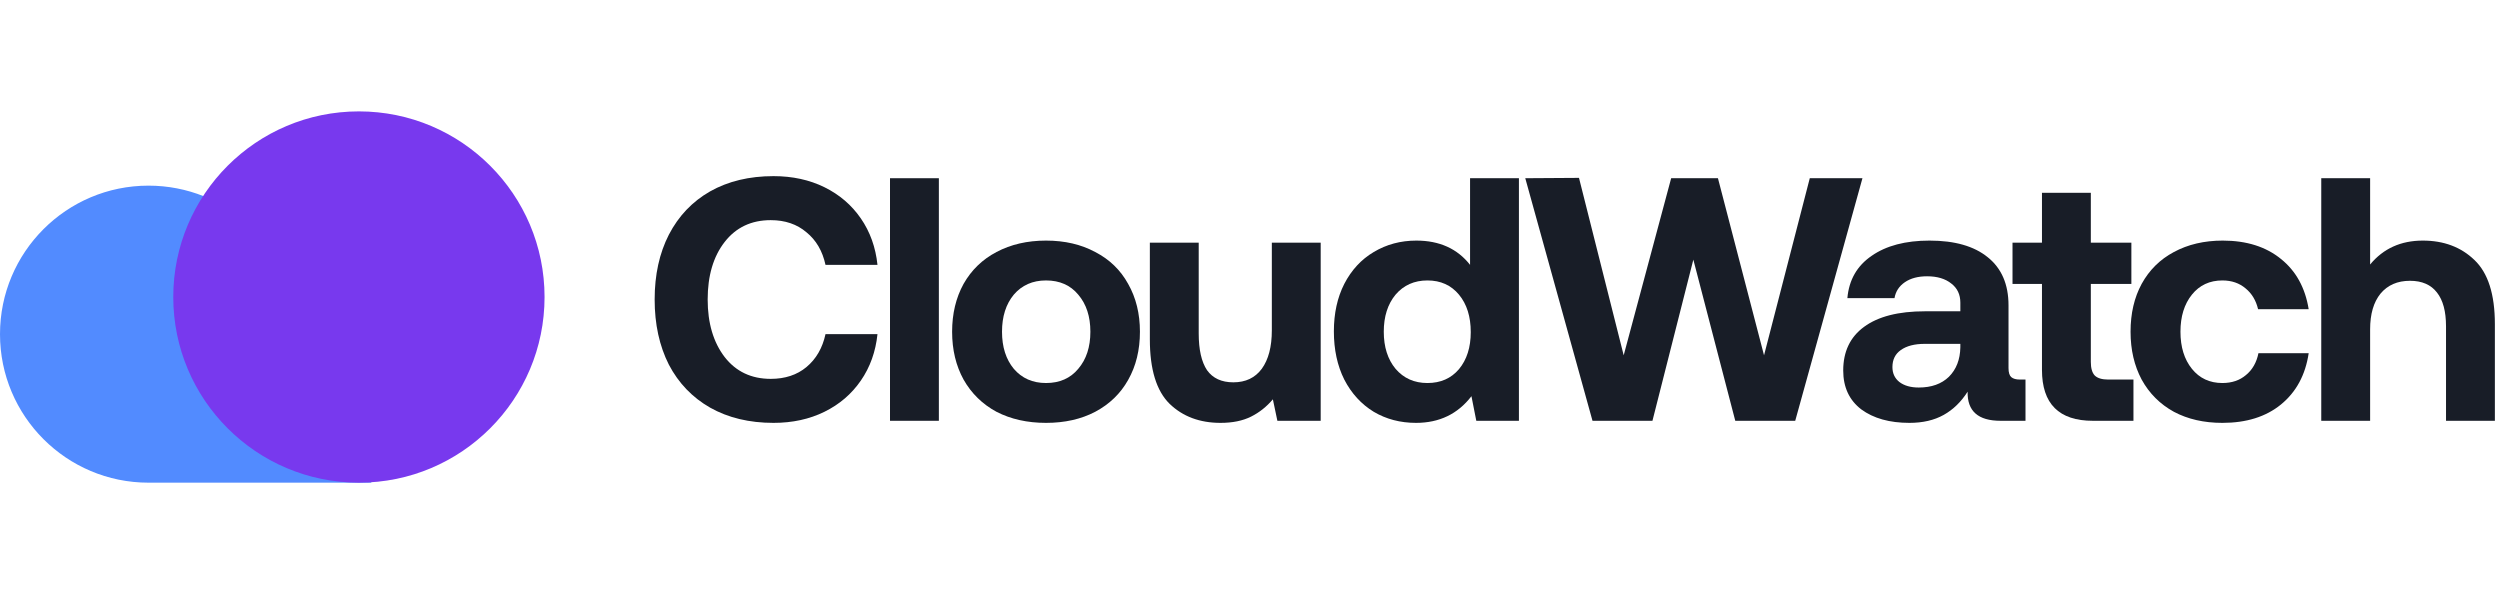 <svg width="202" height="48" viewBox="0 0 202 48" fill="none" xmlns="http://www.w3.org/2000/svg">
<path d="M23.959 26C23.451 19.84 18.291 15 12 15C5.373 15 0 20.373 0 27C0 33.627 5.373 39 12 39H30V26H23.959Z" fill="#528BFF"/>
<circle cx="29" cy="24" r="15" fill="#7839EE"/>
<path d="M52.896 24.2C52.896 22.203 53.279 20.457 54.044 18.964C54.828 17.452 55.939 16.285 57.376 15.464C58.832 14.643 60.54 14.232 62.5 14.232C64.031 14.232 65.403 14.531 66.616 15.128C67.829 15.725 68.809 16.565 69.556 17.648C70.303 18.731 70.751 19.981 70.9 21.4H66.7C66.457 20.28 65.944 19.403 65.16 18.768C64.395 18.115 63.433 17.788 62.276 17.788C60.708 17.788 59.467 18.376 58.552 19.552C57.637 20.728 57.18 22.277 57.18 24.2C57.18 26.104 57.637 27.653 58.552 28.848C59.467 30.024 60.708 30.612 62.276 30.612C63.433 30.612 64.395 30.295 65.16 29.66C65.944 29.007 66.457 28.12 66.7 27H70.9C70.751 28.419 70.303 29.669 69.556 30.752C68.809 31.835 67.829 32.675 66.616 33.272C65.403 33.869 64.031 34.168 62.5 34.168C60.54 34.168 58.832 33.757 57.376 32.936C55.939 32.115 54.828 30.957 54.044 29.464C53.279 27.952 52.896 26.197 52.896 24.2Z" fill="#181D27"/>
<path d="M71.912 14.4H75.86V34H71.912V14.4Z" fill="#181D27"/>
<path d="M84.519 34.168C83.007 34.168 81.673 33.869 80.515 33.272C79.377 32.656 78.49 31.788 77.855 30.668C77.239 29.548 76.931 28.26 76.931 26.804C76.931 25.348 77.239 24.06 77.855 22.94C78.49 21.82 79.377 20.961 80.515 20.364C81.673 19.748 83.007 19.44 84.519 19.44C86.031 19.44 87.357 19.748 88.495 20.364C89.653 20.961 90.539 21.82 91.155 22.94C91.79 24.06 92.107 25.348 92.107 26.804C92.107 28.279 91.79 29.576 91.155 30.696C90.539 31.797 89.653 32.656 88.495 33.272C87.357 33.869 86.031 34.168 84.519 34.168ZM84.519 30.948C85.621 30.948 86.489 30.565 87.123 29.8C87.777 29.035 88.103 28.036 88.103 26.804C88.103 25.572 87.777 24.573 87.123 23.808C86.489 23.043 85.621 22.66 84.519 22.66C83.437 22.66 82.569 23.043 81.915 23.808C81.281 24.573 80.963 25.572 80.963 26.804C80.963 28.036 81.281 29.035 81.915 29.8C82.569 30.565 83.437 30.948 84.519 30.948Z" fill="#181D27"/>
<path d="M106.712 19.608V34H103.212L102.848 32.264C102.344 32.861 101.756 33.328 101.084 33.664C100.412 34 99.591 34.168 98.62 34.168C96.94 34.168 95.568 33.655 94.504 32.628C93.44 31.583 92.908 29.847 92.908 27.42V19.608H96.856V26.944C96.856 28.251 97.08 29.24 97.528 29.912C97.995 30.565 98.704 30.892 99.656 30.892C100.646 30.892 101.411 30.528 101.952 29.8C102.494 29.053 102.764 28.017 102.764 26.692V19.608H106.712Z" fill="#181D27"/>
<path d="M122.729 14.4V34H119.285L118.893 32.012C117.792 33.449 116.299 34.168 114.413 34.168C113.144 34.168 112.005 33.869 110.997 33.272C109.989 32.656 109.196 31.788 108.617 30.668C108.057 29.548 107.777 28.251 107.777 26.776C107.777 25.32 108.057 24.041 108.617 22.94C109.196 21.82 109.989 20.961 110.997 20.364C112.024 19.748 113.172 19.44 114.441 19.44C116.308 19.44 117.755 20.093 118.781 21.4V14.4H122.729ZM115.337 30.948C116.401 30.948 117.251 30.575 117.885 29.828C118.52 29.063 118.837 28.064 118.837 26.832C118.837 25.581 118.52 24.573 117.885 23.808C117.251 23.043 116.401 22.66 115.337 22.66C114.273 22.66 113.415 23.043 112.761 23.808C112.127 24.573 111.809 25.572 111.809 26.804C111.809 28.036 112.127 29.035 112.761 29.8C113.415 30.565 114.273 30.948 115.337 30.948Z" fill="#181D27"/>
<path d="M123.242 14.4L127.582 14.372L131.194 28.708L135.03 14.4H138.81L142.534 28.708L146.23 14.4H150.486L145.054 34H140.21L136.822 20.98L133.518 34H128.674L123.242 14.4Z" fill="#181D27"/>
<path d="M163.66 30.668V34H161.644C159.833 34 158.947 33.216 158.984 31.648C158.461 32.469 157.817 33.095 157.052 33.524C156.286 33.953 155.363 34.168 154.28 34.168C152.675 34.168 151.377 33.804 150.388 33.076C149.417 32.329 148.932 31.284 148.932 29.94C148.932 28.409 149.492 27.233 150.612 26.412C151.75 25.572 153.393 25.152 155.54 25.152H158.396V24.452C158.396 23.799 158.153 23.285 157.668 22.912C157.183 22.52 156.529 22.324 155.708 22.324C154.98 22.324 154.382 22.483 153.916 22.8C153.449 23.117 153.169 23.547 153.076 24.088H149.268C149.399 22.613 150.052 21.475 151.228 20.672C152.404 19.851 153.963 19.44 155.904 19.44C157.939 19.44 159.507 19.888 160.608 20.784C161.728 21.68 162.288 22.977 162.288 24.676V29.744C162.288 30.099 162.363 30.341 162.512 30.472C162.661 30.603 162.895 30.668 163.212 30.668H163.66ZM158.396 27.784H155.512C154.69 27.784 154.047 27.952 153.58 28.288C153.132 28.605 152.908 29.063 152.908 29.66C152.908 30.164 153.094 30.565 153.468 30.864C153.86 31.163 154.382 31.312 155.036 31.312C156.062 31.312 156.874 31.023 157.472 30.444C158.069 29.847 158.377 29.053 158.396 28.064V27.784Z" fill="#181D27"/>
<path d="M164.991 22.94H162.611V19.608H164.991V15.576H168.939V19.608H172.215V22.94H168.939V29.24C168.939 29.744 169.042 30.108 169.247 30.332C169.471 30.556 169.835 30.668 170.339 30.668H172.383V34H169.107C166.363 34 164.991 32.628 164.991 29.884V22.94Z" fill="#181D27"/>
<path d="M186.541 28.54C186.28 30.295 185.533 31.676 184.301 32.684C183.088 33.673 181.51 34.168 179.569 34.168C178.076 34.168 176.769 33.869 175.649 33.272C174.529 32.656 173.661 31.788 173.045 30.668C172.448 29.548 172.149 28.26 172.149 26.804C172.149 25.329 172.448 24.041 173.045 22.94C173.661 21.82 174.529 20.961 175.649 20.364C176.788 19.748 178.104 19.44 179.597 19.44C181.52 19.44 183.088 19.935 184.301 20.924C185.514 21.895 186.261 23.248 186.541 24.984H182.453C182.285 24.275 181.949 23.715 181.445 23.304C180.941 22.875 180.316 22.66 179.569 22.66C178.542 22.66 177.721 23.043 177.105 23.808C176.489 24.573 176.181 25.572 176.181 26.804C176.181 28.036 176.489 29.035 177.105 29.8C177.721 30.565 178.542 30.948 179.569 30.948C180.334 30.948 180.969 30.733 181.473 30.304C181.996 29.875 182.332 29.287 182.481 28.54H186.541Z" fill="#181D27"/>
<path d="M195.762 19.44C197.46 19.44 198.851 19.963 199.934 21.008C201.035 22.053 201.586 23.78 201.586 26.188V34H197.638V26.356C197.638 25.161 197.395 24.256 196.91 23.64C196.424 23.005 195.696 22.688 194.726 22.688C193.718 22.688 192.924 23.033 192.346 23.724C191.786 24.415 191.506 25.376 191.506 26.608V34H187.558V14.4H191.506V21.372C192.57 20.084 193.988 19.44 195.762 19.44Z" fill="#181D27"/>
</svg>
